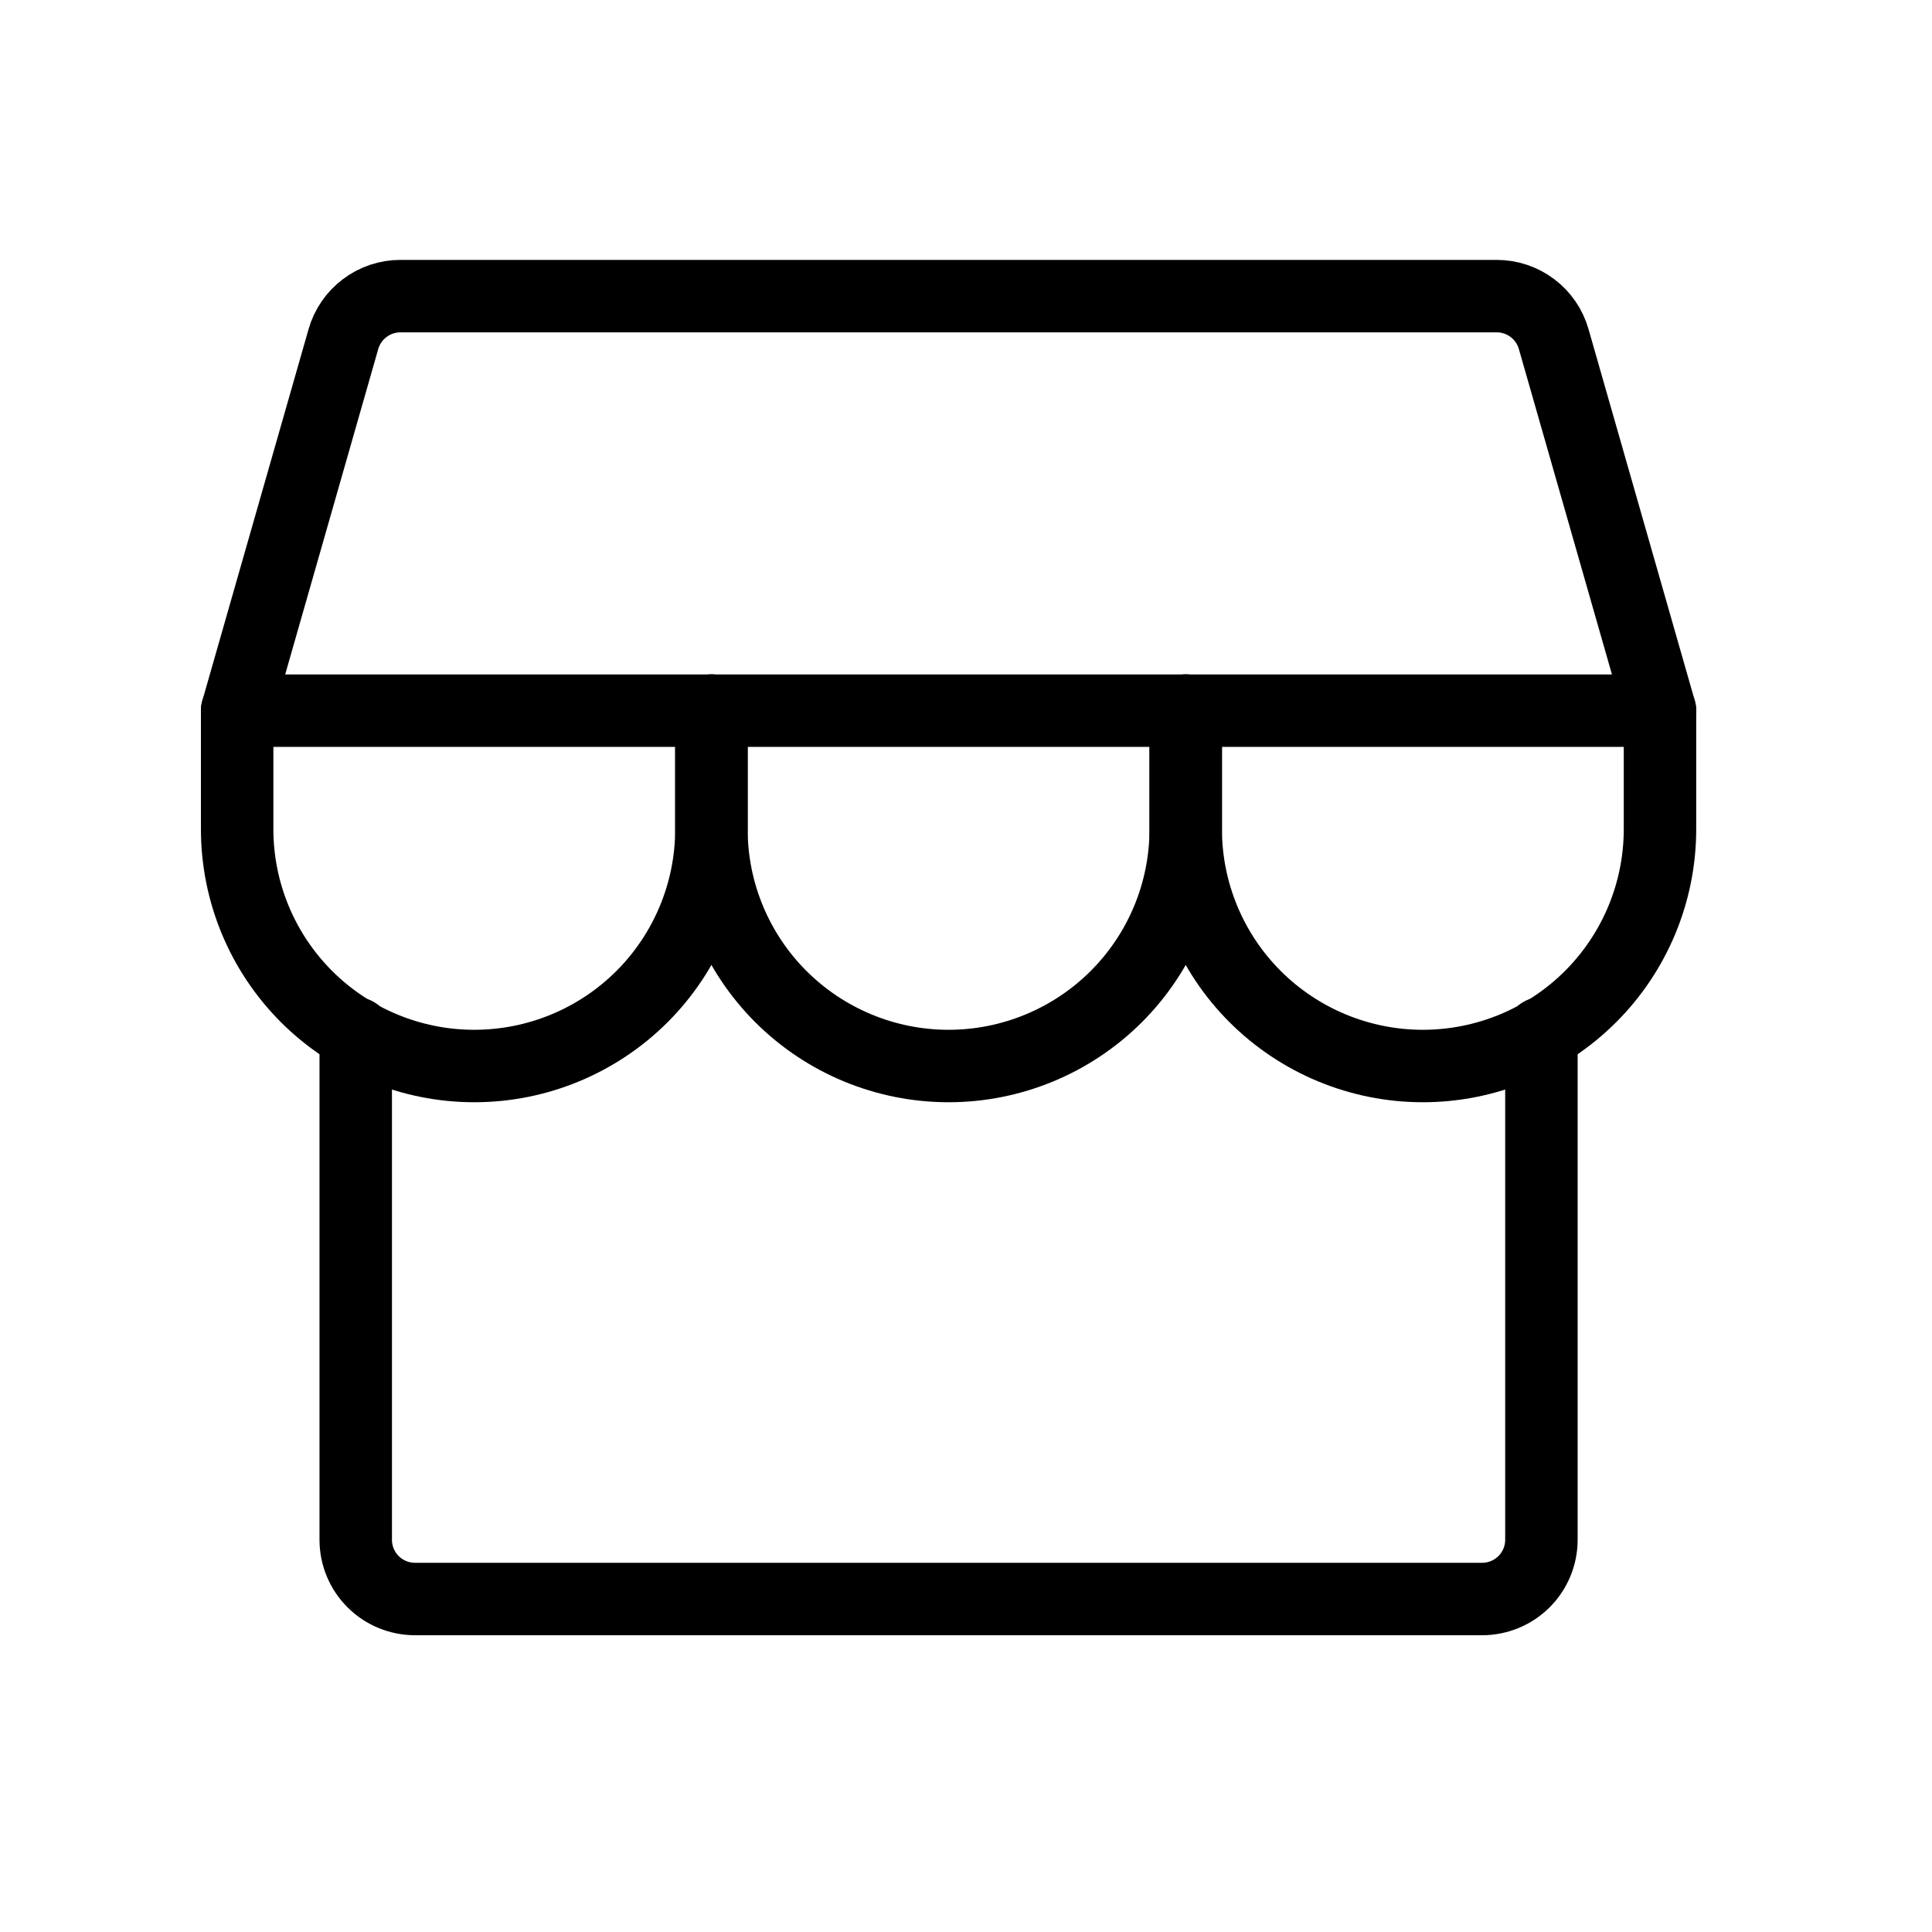 <svg width="48" height="48" viewBox="0 0 48 48" fill="none" xmlns="http://www.w3.org/2000/svg">
<path d="M8.838 25.673V38.255C8.838 38.646 8.993 39.02 9.269 39.296C9.545 39.572 9.92 39.727 10.31 39.727H36.823C37.214 39.727 37.588 39.572 37.865 39.296C38.141 39.02 38.296 38.646 38.296 38.255V25.673" stroke="black" stroke-width="1.8" stroke-linecap="round" stroke-linejoin="round"/>
<path d="M9.949 7.357H37.185C37.505 7.357 37.816 7.461 38.072 7.654C38.328 7.846 38.513 8.117 38.601 8.424L41.242 17.656H5.892L8.532 8.424C8.62 8.117 8.806 7.846 9.062 7.654C9.317 7.461 9.628 7.357 9.949 7.357Z" stroke="black" stroke-width="1.8" stroke-linecap="round" stroke-linejoin="round"/>
<path d="M17.675 17.656V20.599C17.675 22.16 17.054 23.657 15.95 24.761C14.845 25.864 13.346 26.485 11.783 26.485C10.221 26.485 8.722 25.864 7.617 24.761C6.512 23.657 5.892 22.16 5.892 20.599V17.656" stroke="black" stroke-width="1.8" stroke-linecap="round" stroke-linejoin="round"/>
<path d="M29.459 17.656V20.599C29.459 22.16 28.838 23.657 27.733 24.761C26.628 25.864 25.129 26.485 23.567 26.485C22.004 26.485 20.506 25.864 19.401 24.761C18.296 23.657 17.675 22.16 17.675 20.599V17.656" stroke="black" stroke-width="1.8" stroke-linecap="round" stroke-linejoin="round"/>
<path d="M41.242 17.656V20.599C41.242 22.16 40.621 23.657 39.516 24.761C38.411 25.864 36.913 26.485 35.35 26.485C33.788 26.485 32.289 25.864 31.184 24.761C30.079 23.657 29.459 22.16 29.459 20.599V17.656" stroke="black" stroke-width="1.8" stroke-linecap="round" stroke-linejoin="round"/>
</svg>
